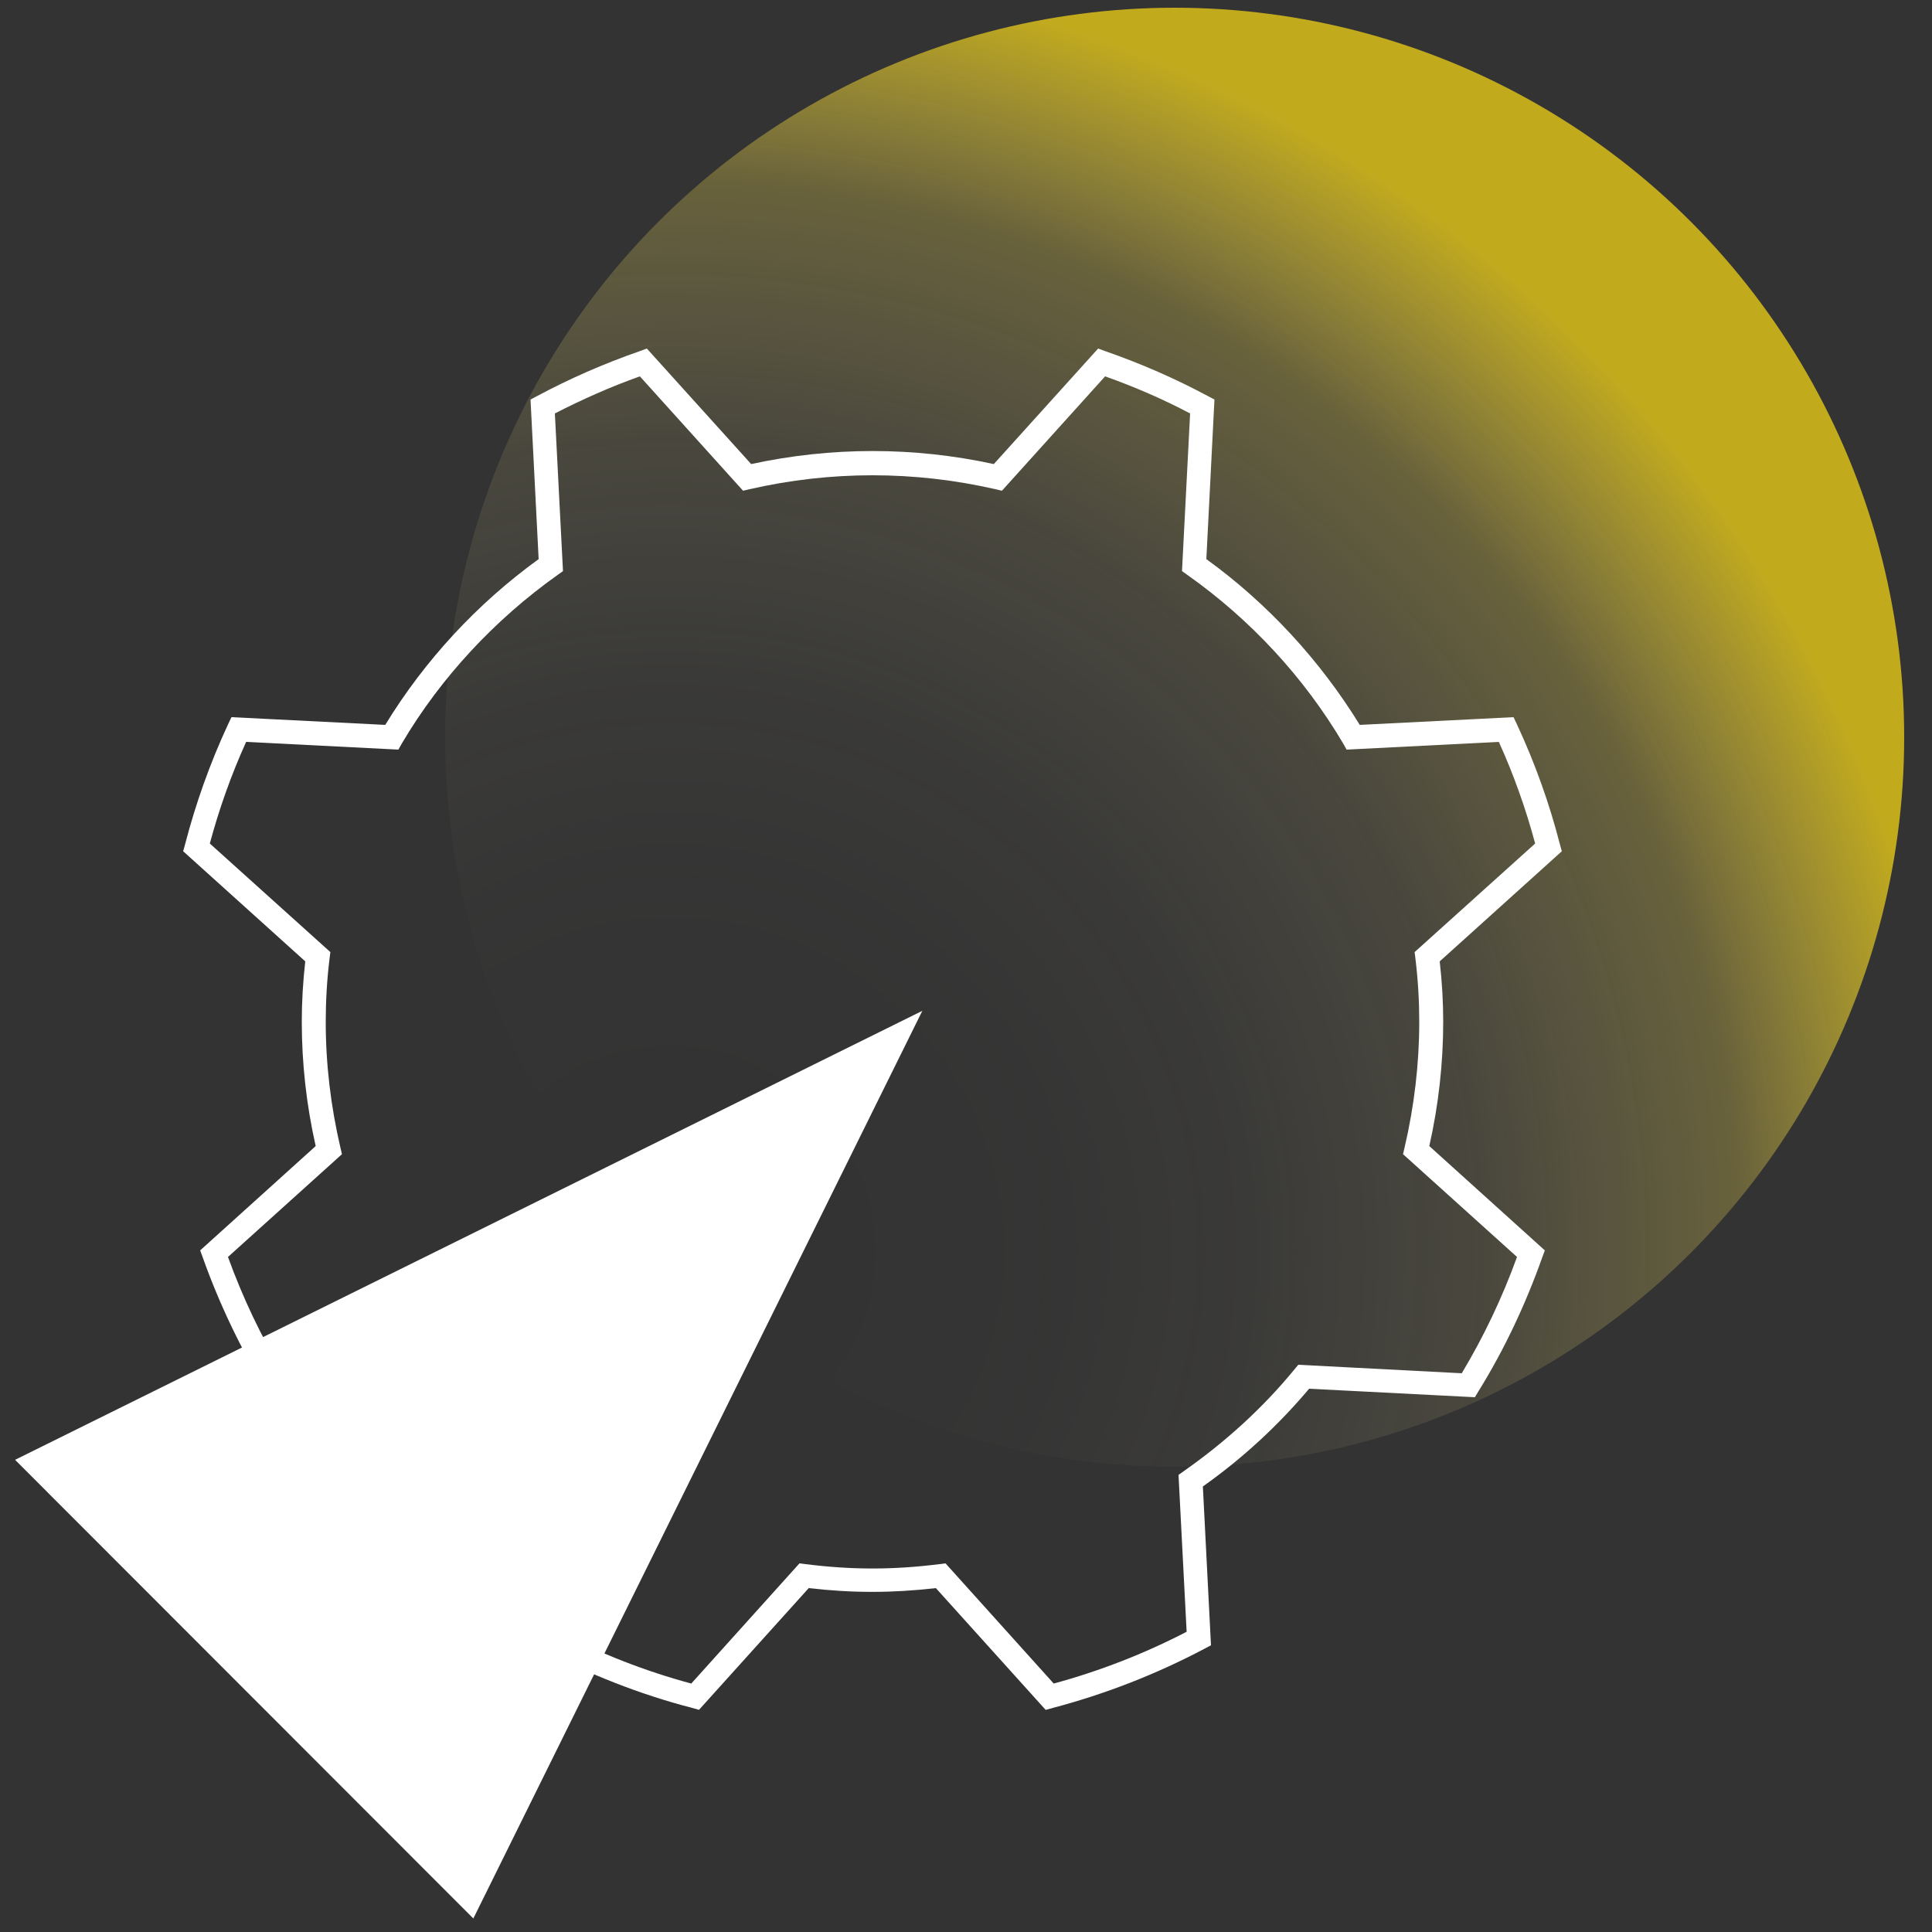 <?xml version="1.0" encoding="UTF-8"?>
<svg xmlns="http://www.w3.org/2000/svg" xmlns:xlink="http://www.w3.org/1999/xlink" id="Layer_1" data-name="Layer 1" viewBox="0 0 50 50">
  <rect x="0" y="0" width="50" height="50" fill="#333333" stroke="none"/>
  <defs>
    <style>
      .cls-1 {
        fill: url(#radial-gradient);
      }

      .cls-1, .cls-2 {
        stroke-width: 0px;
      }

      .cls-2 {
        fill: #fff;
      }
    </style>
    <radialGradient id="radial-gradient" cx="-938.62" cy="-5189.95" fx="-938.62" fy="-5189.95" r="33.34" gradientTransform="translate(4350.88 3038.51) rotate(-45)" gradientUnits="userSpaceOnUse">
      <stop offset="0" stop-color="#fff" stop-opacity="0"></stop>
      <stop offset=".12" stop-color="rgba(255, 253, 247, .02)" stop-opacity=".02"></stop>
      <stop offset=".27" stop-color="rgba(255, 251, 226, .08)" stop-opacity=".08"></stop>
      <stop offset=".45" stop-color="rgba(255, 246, 192, .19)" stop-opacity=".19"></stop>
      <stop offset=".63" stop-color="rgba(255, 239, 143, .33)" stop-opacity=".33"></stop>
      <stop offset=".83" stop-color="rgba(255, 230, 82, .51)" stop-opacity=".51"></stop>
      <stop offset="1" stop-color="#ffde14" stop-opacity=".7"></stop>
    </radialGradient>
  </defs>
  <g id="Allocate_resources_copy" data-name="Allocate resources copy">
    <circle class="cls-1" cx="30.4" cy="19.08" r="18.88"></circle>
    <path class="cls-2" d="M27.06,44.25l-2.84-3.15c-1.14.13-2.16.13-3.29,0l-2.84,3.15-.18-.05c-1.35-.35-2.67-.87-3.92-1.53l-.17-.09.21-4.11c-1.02-.73-1.95-1.58-2.75-2.53l-4.29.22-.09-.15c-.66-1.09-1.22-2.25-1.65-3.46l-.07-.19,2.99-2.7c-.24-1.06-.36-2.14-.36-3.22,0-.5.03-1.03.09-1.56l-3.16-2.85.05-.18c.27-1.04.64-2.09,1.11-3.1l.09-.19,3.98.2c1.02-1.67,2.38-3.14,3.97-4.29l-.21-4.13.17-.09c.84-.45,1.73-.84,2.65-1.16l.19-.07,2.7,2.99c2.08-.45,4.21-.45,6.28,0l2.7-2.99.19.07c.92.32,1.81.71,2.65,1.16l.17.09-.21,4.13c1.59,1.15,2.95,2.63,3.97,4.29l3.98-.2.09.19c.47,1.01.84,2.05,1.11,3.1l.05.18-3.16,2.85c.06.53.09,1.06.09,1.56,0,1.07-.12,2.16-.36,3.22l2.99,2.7-.07.19c-.43,1.21-.98,2.38-1.65,3.46l-.09.15-4.29-.22c-.8.95-1.72,1.8-2.75,2.53l.21,4.11-.17.09c-1.25.66-2.56,1.17-3.92,1.53l-.18.05ZM14.45,42.23c1.1.57,2.25,1.02,3.44,1.34l2.8-3.11.16.02c1.2.15,2.26.15,3.46,0l.16-.02,2.8,3.11c1.18-.32,2.34-.77,3.44-1.34l-.21-4.06.14-.1c1.07-.75,2.04-1.63,2.86-2.63l.1-.12,4.23.22c.57-.95,1.05-1.96,1.43-3.01l-2.95-2.66.04-.17c.25-1.07.38-2.17.38-3.25,0-.53-.03-1.08-.1-1.65l-.02-.16,3.12-2.81c-.24-.89-.55-1.77-.94-2.63l-3.94.2-.09-.16c-1.01-1.71-2.4-3.21-4.03-4.36l-.14-.1.21-4.08c-.7-.37-1.44-.69-2.2-.96l-2.67,2.96-.17-.04c-2.1-.48-4.26-.48-6.36,0l-.17.04-2.67-2.96c-.76.27-1.5.6-2.2.96l.21,4.08-.14.1c-1.62,1.15-3.02,2.65-4.03,4.36l-.09.16-3.94-.2c-.39.86-.7,1.74-.94,2.63l3.12,2.81-.02.16c-.07.56-.1,1.12-.1,1.65,0,1.09.13,2.18.38,3.25l.04.17-2.95,2.66c.38,1.05.86,2.06,1.43,3.01l4.23-.22.1.12c.82,1,1.79,1.88,2.86,2.63l.14.1-.21,4.06Z"></path>
    <polygon class="cls-2" points="23.87 26.16 .39 37.78 12.25 49.65 23.87 26.16"></polygon>
  </g>
</svg>
